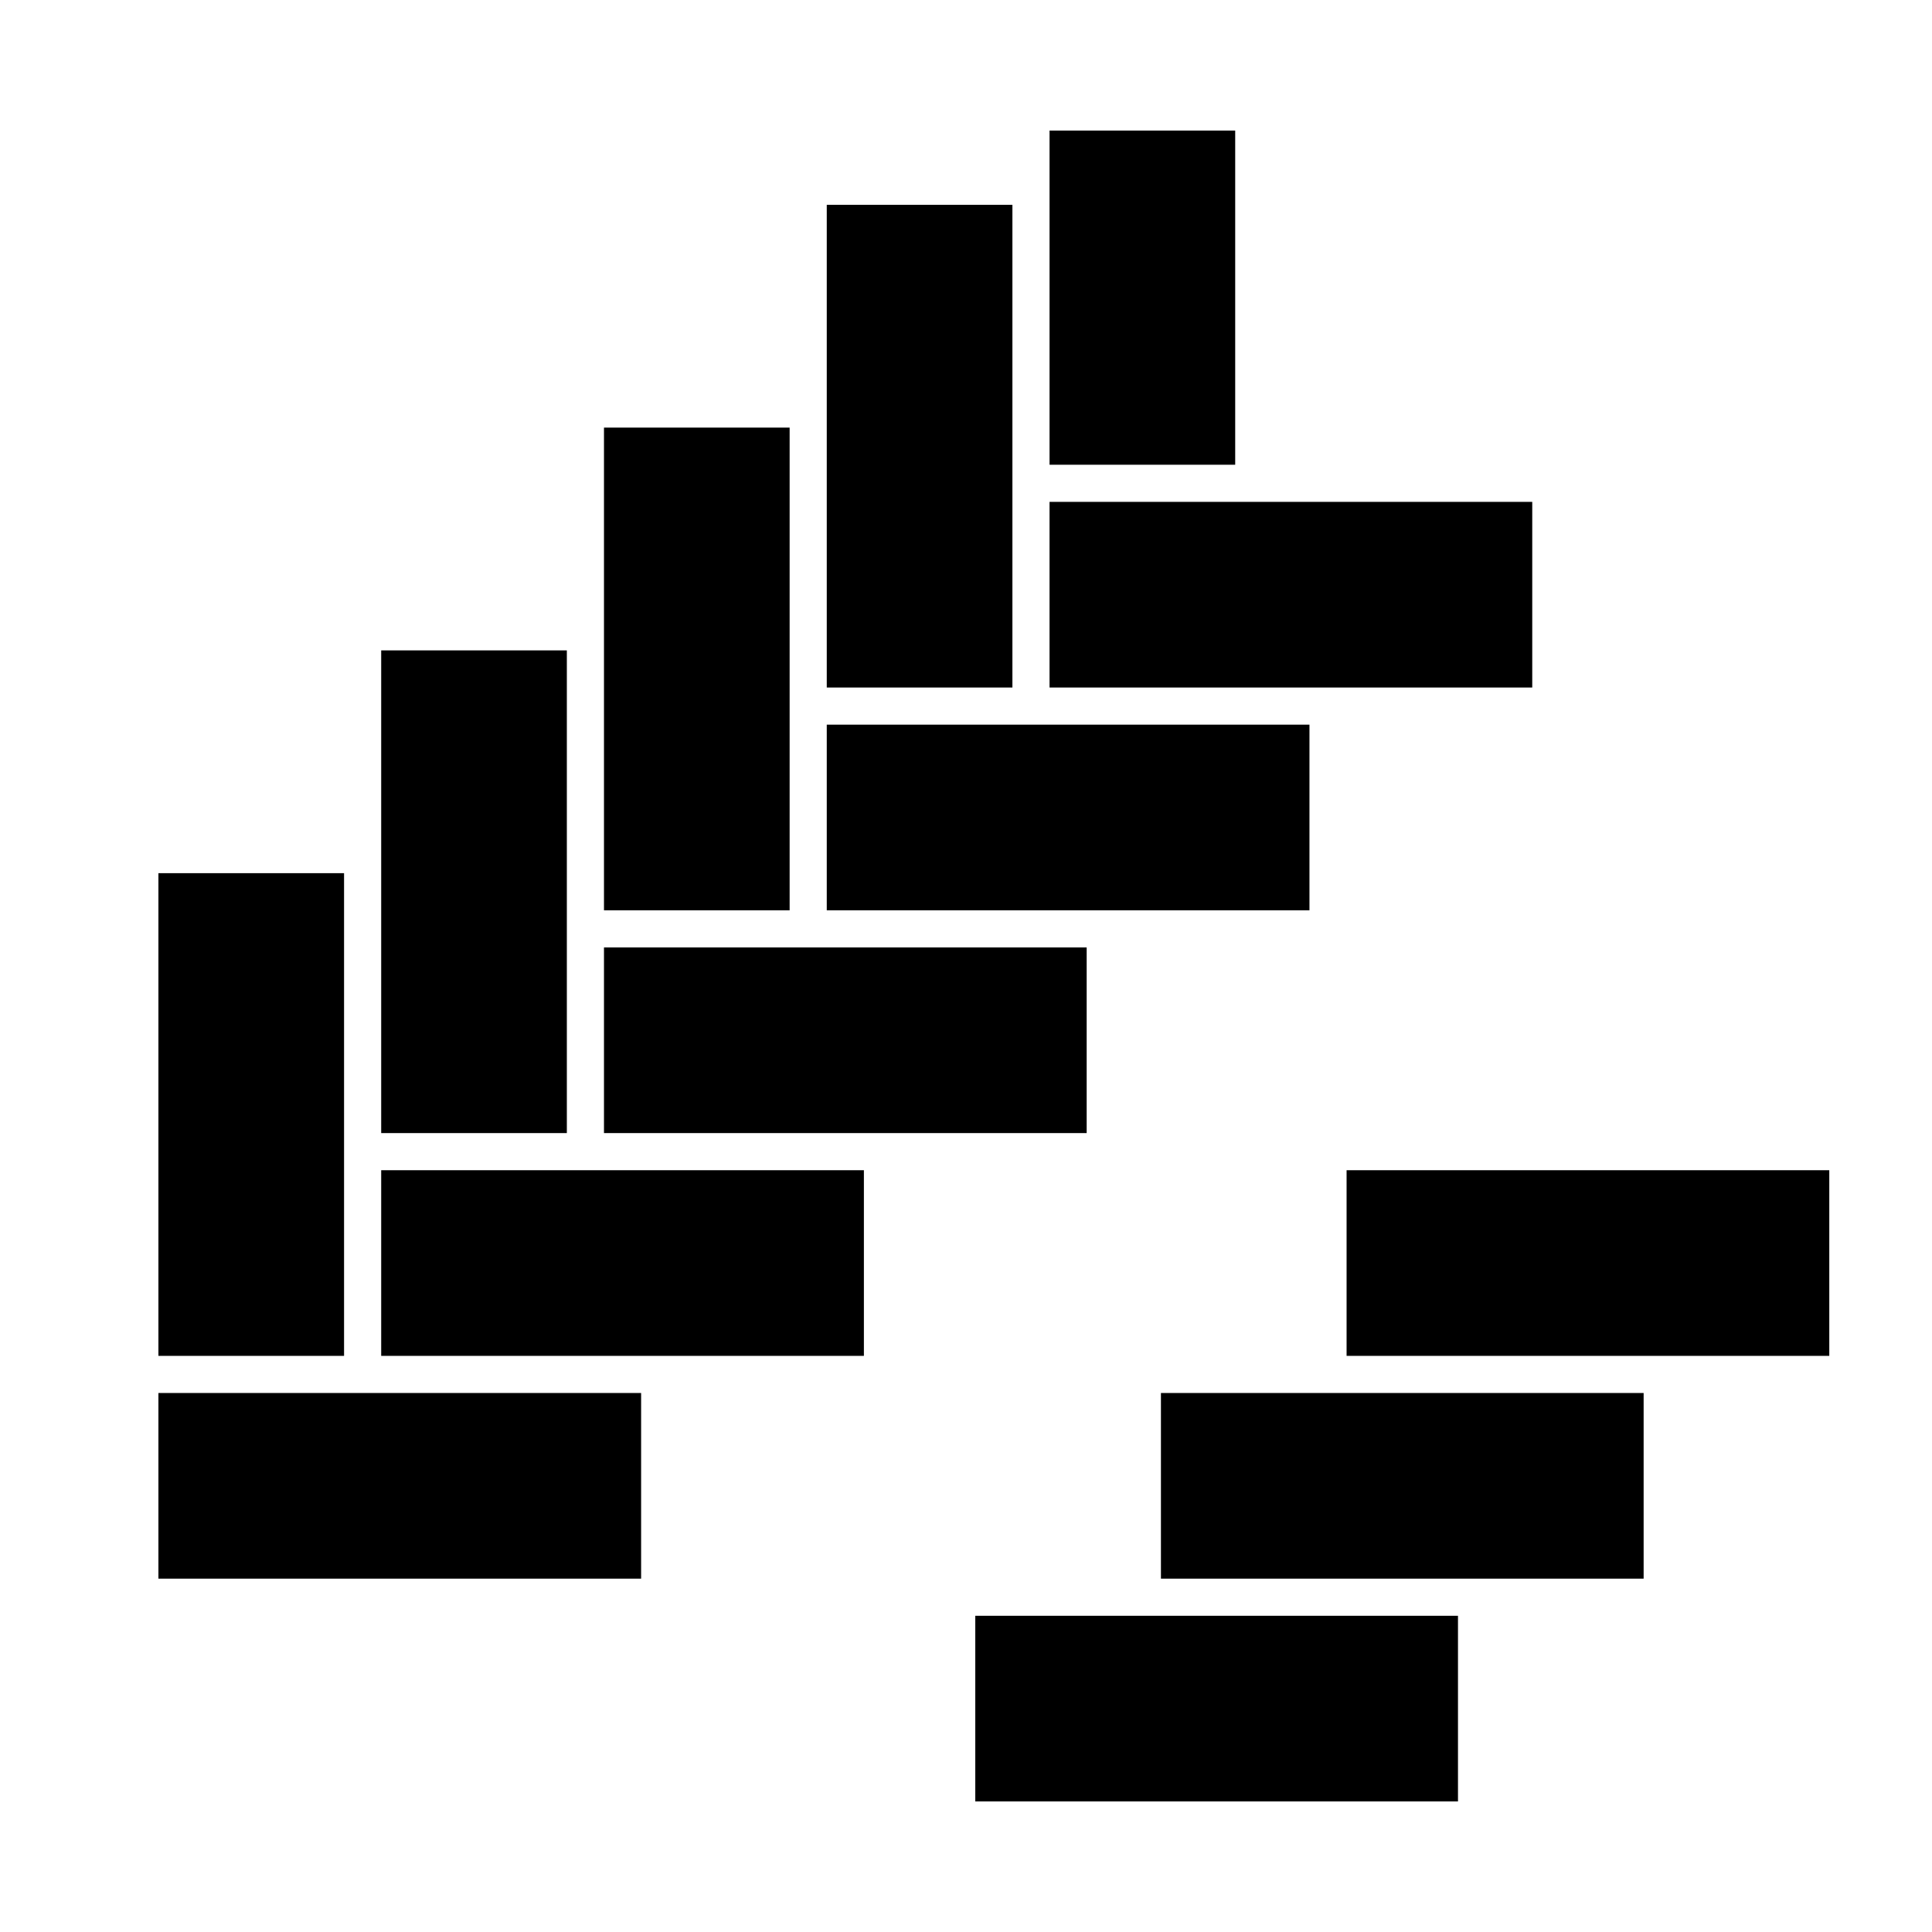 <?xml version="1.0" encoding="UTF-8"?>
<!-- Uploaded to: ICON Repo, www.svgrepo.com, Generator: ICON Repo Mixer Tools -->
<svg fill="#000000" width="800px" height="800px" version="1.1" viewBox="144 144 512 512" xmlns="http://www.w3.org/2000/svg">
 <g>
  <path d="m185.98 513.16v49.199h127.92v-49.199h-127.92z"/>
  <path d="m353.26 385.24v-127.92h-49.199v127.92z"/>
  <path d="m294.22 444.28v-127.92h-49.199v127.92z"/>
  <path d="m491.02 385.24v-49.199h-127.92v49.199z"/>
  <path d="m471.34 267.16v-88.559h-49.199v88.559z"/>
  <path d="m412.3 326.2v-127.92h-49.199v127.92z"/>
  <path d="m550.06 326.2v-49.199h-127.92v49.199z"/>
  <path d="m185.98 503.32h49.199v-127.92h-49.199z"/>
  <path d="m500.86 454.12v49.199h127.92v-49.199z"/>
  <path d="m451.66 513.16v49.199h127.92v-49.199h-127.92z"/>
  <path d="m431.98 395.08h-127.92v49.199h127.92z"/>
  <path d="m245.02 454.12v49.199h127.92v-49.199h-127.92z"/>
  <path d="m402.46 572.2v49.199h127.92v-49.199h-127.92z"/>
 </g>
</svg>